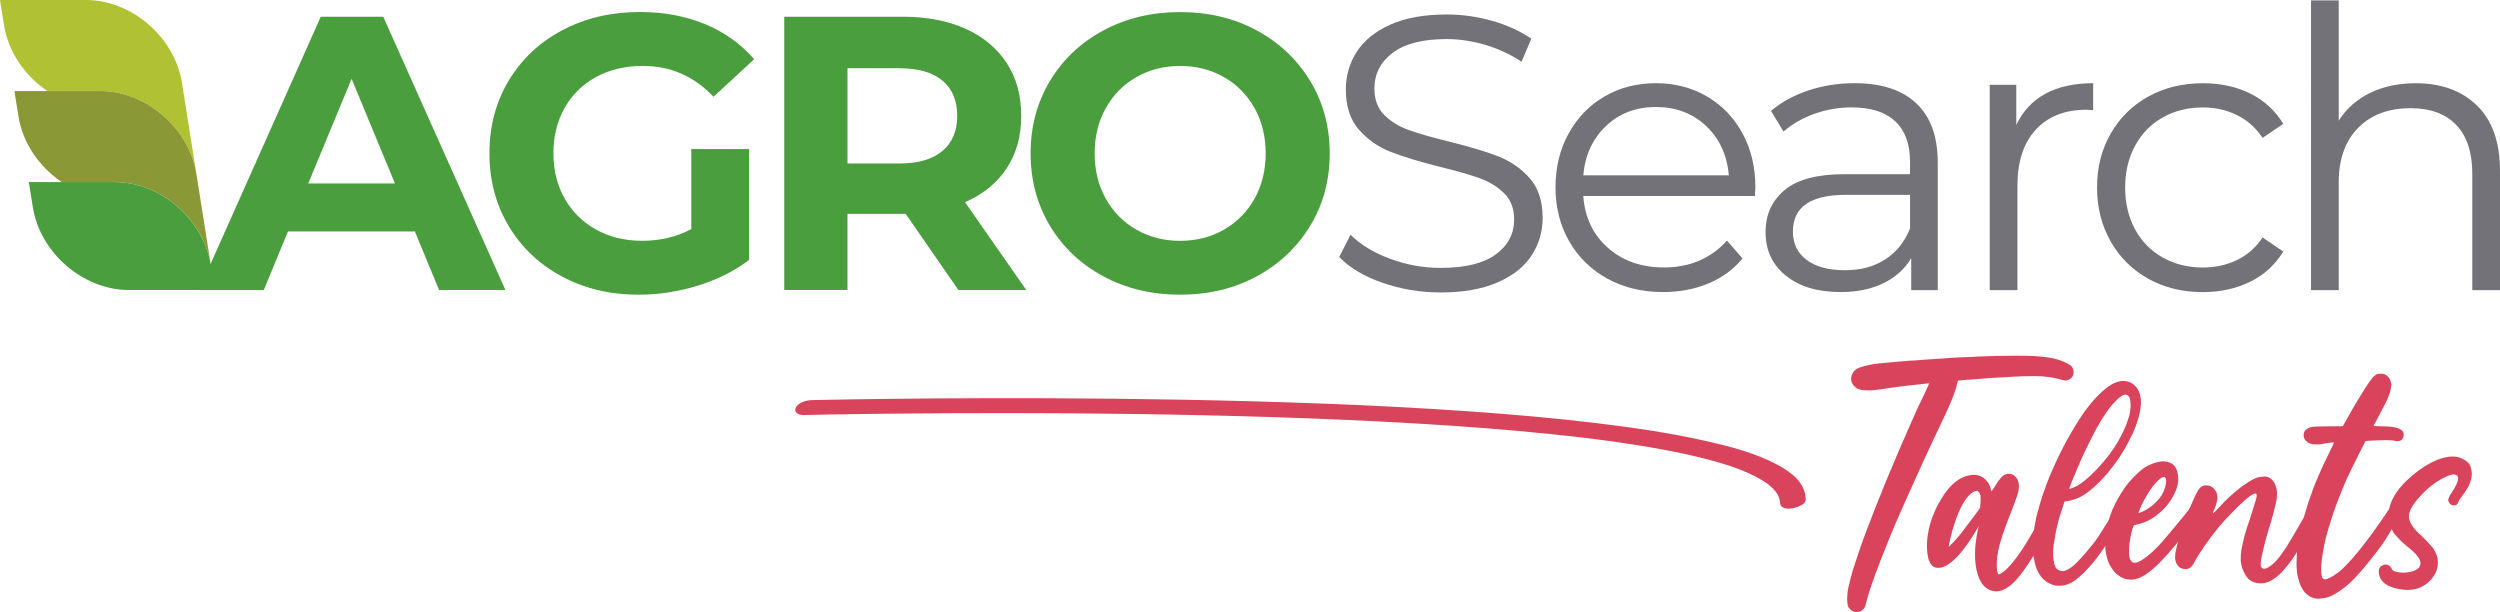 <svg xmlns="http://www.w3.org/2000/svg" id="Camada_2" data-name="Camada 2" viewBox="0 0 776.8 190.18"><defs><style>      .cls-1 {        fill: #4a9e3e;      }      .cls-1, .cls-2, .cls-3, .cls-4, .cls-5 {        stroke-width: 0px;      }      .cls-2 {        fill: #8a9835;      }      .cls-3 {        fill: #b0c233;      }      .cls-4 {        fill: #d9435c;      }      .cls-5 {        fill: #737278;      }    </style></defs><g id="Camada_1-2" data-name="Camada 1"><g><path class="cls-1" d="m128.91,71.92h-39.43l-7.52,18.2h-20.14L99.67,5.19h19.41l37.97,84.92h-20.62l-7.52-18.2Zm-6.19-14.92l-13.47-32.51-13.47,32.51h26.93Z"></path><path class="cls-1" d="m214.81,46.32h17.95v34.45c-4.61,3.48-9.95,6.15-16.01,8.01-6.07,1.86-12.17,2.79-18.32,2.79-8.82,0-16.74-1.88-23.78-5.64-7.04-3.76-12.56-8.98-16.56-15.65-4-6.67-6.01-14.21-6.01-22.63s2-15.95,6.01-22.63c4-6.67,9.56-11.89,16.68-15.65,7.12-3.76,15.12-5.64,24.02-5.64,7.44,0,14.19,1.25,20.26,3.76,6.06,2.51,11.16,6.15,15.28,10.92l-12.62,11.65c-6.07-6.39-13.39-9.58-21.96-9.58-5.42,0-10.23,1.13-14.44,3.4-4.21,2.27-7.48,5.46-9.83,9.58-2.35,4.12-3.52,8.86-3.52,14.19s1.17,9.95,3.52,14.07c2.35,4.12,5.6,7.34,9.77,9.64,4.16,2.31,8.92,3.46,14.26,3.46,5.66,0,10.75-1.21,15.29-3.64v-24.87Z"></path><path class="cls-1" d="m297.79,90.11l-16.38-23.66h-18.08v23.66h-19.65V5.19h36.76c7.52,0,14.05,1.26,19.59,3.76,5.54,2.51,9.81,6.07,12.8,10.68,2.99,4.61,4.49,10.07,4.49,16.38s-1.52,11.75-4.55,16.32c-3.03,4.57-7.34,8.07-12.92,10.49l19.05,27.3h-21.11Zm-4.97-65.09c-3.08-2.55-7.56-3.82-13.47-3.82h-16.01v29.6h16.01c5.9,0,10.39-1.29,13.47-3.88,3.07-2.59,4.61-6.23,4.61-10.92s-1.54-8.43-4.61-10.98"></path><path class="cls-1" d="m342.86,85.87c-7.08-3.8-12.62-9.04-16.62-15.71-4-6.67-6.01-14.17-6.01-22.5s2-15.83,6.01-22.5c4-6.67,9.54-11.91,16.62-15.71,7.08-3.8,15.02-5.7,23.84-5.7s16.74,1.9,23.78,5.7c7.04,3.8,12.57,9.04,16.62,15.71,4.04,6.67,6.07,14.17,6.07,22.5s-2.02,15.83-6.07,22.5c-4.05,6.67-9.58,11.91-16.62,15.71-7.04,3.8-14.96,5.7-23.78,5.7s-16.76-1.9-23.84-5.7m37.43-14.5c4.04-2.31,7.22-5.52,9.52-9.64,2.31-4.12,3.46-8.82,3.46-14.07s-1.15-9.95-3.46-14.07c-2.3-4.12-5.48-7.34-9.52-9.64-4.05-2.3-8.57-3.46-13.59-3.46s-9.54,1.15-13.59,3.46c-4.05,2.3-7.22,5.52-9.52,9.64-2.31,4.12-3.46,8.82-3.46,14.07s1.15,9.95,3.46,14.07c2.3,4.12,5.48,7.34,9.52,9.64,4.04,2.31,8.57,3.46,13.59,3.46s9.54-1.15,13.59-3.46"></path><path class="cls-5" d="m429.53,87.85c-5.79-2.02-10.25-4.69-13.41-8.01l3.52-6.91c3.07,3.07,7.16,5.56,12.25,7.46,5.1,1.9,10.35,2.85,15.77,2.85,7.6,0,13.3-1.4,17.11-4.19,3.8-2.79,5.7-6.41,5.7-10.86,0-3.4-1.03-6.11-3.09-8.13-2.06-2.02-4.59-3.58-7.58-4.67-2.99-1.09-7.16-2.28-12.5-3.58-6.39-1.62-11.49-3.17-15.29-4.67-3.8-1.49-7.06-3.78-9.76-6.85-2.71-3.07-4.07-7.24-4.07-12.5,0-4.29,1.13-8.19,3.4-11.71,2.27-3.52,5.74-6.33,10.43-8.43,4.69-2.1,10.51-3.15,17.47-3.15,4.85,0,9.6.67,14.26,2,4.65,1.34,8.67,3.18,12.07,5.52l-3.03,7.16c-3.56-2.35-7.36-4.1-11.4-5.28-4.05-1.17-8.01-1.76-11.89-1.76-7.44,0-13.04,1.44-16.8,4.31-3.76,2.87-5.64,6.57-5.64,11.1,0,3.4,1.03,6.13,3.09,8.19,2.06,2.06,4.65,3.64,7.76,4.73,3.11,1.09,7.3,2.29,12.56,3.58,6.23,1.54,11.26,3.05,15.1,4.55,3.84,1.5,7.1,3.76,9.77,6.79,2.67,3.03,4,7.14,4,12.31,0,4.29-1.15,8.19-3.46,11.71-2.3,3.52-5.84,6.31-10.62,8.37-4.77,2.06-10.64,3.09-17.59,3.09-6.31,0-12.35-1.01-18.14-3.03"></path><path class="cls-5" d="m545.33,60.91h-53.38c.49,6.63,3.03,11.99,7.64,16.08,4.61,4.08,10.43,6.12,17.47,6.12,3.96,0,7.6-.7,10.92-2.12,3.31-1.42,6.19-3.5,8.61-6.25l4.85,5.58c-2.83,3.4-6.37,5.99-10.61,7.76-4.25,1.78-8.92,2.67-14.01,2.67-6.55,0-12.35-1.39-17.41-4.18-5.06-2.79-9-6.65-11.83-11.59-2.83-4.93-4.25-10.51-4.25-16.74s1.35-11.81,4.06-16.74c2.71-4.93,6.43-8.78,11.16-11.53,4.73-2.75,10.05-4.12,15.95-4.12s11.2,1.38,15.89,4.12c4.69,2.75,8.37,6.57,11.04,11.47,2.67,4.89,4,10.49,4,16.8l-.12,2.67Zm-46.28-21.78c-4.17,3.92-6.53,9.04-7.1,15.35h45.25c-.57-6.31-2.93-11.42-7.1-15.35-4.17-3.92-9.36-5.88-15.59-5.88s-11.3,1.96-15.47,5.88"></path><path class="cls-5" d="m595.43,32.1c4.45,4.17,6.67,10.33,6.67,18.5v39.55h-8.25v-9.95c-1.94,3.32-4.79,5.91-8.55,7.76-3.76,1.86-8.23,2.79-13.4,2.79-7.12,0-12.78-1.7-16.99-5.09-4.21-3.4-6.31-7.89-6.31-13.47s1.96-9.79,5.88-13.1c3.92-3.32,10.17-4.97,18.74-4.97h20.26v-3.88c0-5.5-1.54-9.68-4.61-12.56-3.07-2.87-7.56-4.31-13.47-4.31-4.04,0-7.93.67-11.65,2-3.72,1.33-6.91,3.18-9.58,5.52l-3.88-6.43c3.24-2.75,7.12-4.87,11.65-6.37,4.53-1.5,9.3-2.24,14.32-2.24,8.33,0,14.72,2.08,19.17,6.25m-9.7,48.53c3.48-2.22,6.07-5.44,7.76-9.65v-10.43h-20.02c-10.92,0-16.38,3.8-16.38,11.4,0,3.72,1.41,6.65,4.25,8.79,2.83,2.14,6.79,3.22,11.89,3.22s9.02-1.11,12.5-3.34"></path><path class="cls-5" d="m635.53,29.13c4-2.18,8.96-3.28,14.86-3.28v8.37l-2.06-.12c-6.72,0-11.97,2.06-15.77,6.19-3.8,4.12-5.7,9.91-5.7,17.35v32.51h-8.61V26.34h8.25v12.5c2.02-4.29,5.03-7.52,9.04-9.71"></path><path class="cls-5" d="m667.55,86.63c-4.97-2.75-8.88-6.61-11.71-11.59-2.83-4.97-4.25-10.57-4.25-16.8s1.41-11.81,4.25-16.74c2.83-4.93,6.73-8.78,11.71-11.52,4.97-2.75,10.62-4.12,16.92-4.12,5.5,0,10.41,1.07,14.74,3.21,4.33,2.14,7.74,5.28,10.25,9.4l-6.43,4.37c-2.1-3.16-4.78-5.52-8.01-7.1-3.24-1.58-6.75-2.36-10.55-2.36-4.61,0-8.75,1.03-12.44,3.09-3.68,2.06-6.55,5-8.61,8.8-2.06,3.8-3.09,8.13-3.09,12.98s1.03,9.28,3.09,13.04c2.06,3.76,4.93,6.67,8.61,8.74,3.68,2.06,7.83,3.09,12.44,3.09,3.8,0,7.32-.77,10.55-2.3,3.23-1.54,5.9-3.88,8.01-7.04l6.43,4.37c-2.51,4.12-5.95,7.26-10.31,9.4-4.37,2.14-9.26,3.21-14.68,3.21-6.31,0-11.95-1.37-16.92-4.12"></path><path class="cls-5" d="m769.7,32.83c4.73,4.65,7.1,11.43,7.1,20.32v37h-8.61v-36.15c0-6.63-1.66-11.69-4.97-15.16-3.32-3.48-8.05-5.22-14.2-5.22-6.88,0-12.31,2.04-16.32,6.13-4,4.08-6.01,9.73-6.01,16.92v33.48h-8.61V.13h8.61v37.37c2.35-3.72,5.58-6.59,9.71-8.61,4.12-2.02,8.86-3.03,14.19-3.03,8.01,0,14.38,2.33,19.11,6.98"></path><g><path class="cls-3" d="m61.01,53.98l-4.47-28.25C54.29,11.54,40.9,0,26.7,0H0l1.24,7.8c1.32,8.36,6.52,15.79,13.47,20.49h16.47c14.19,0,27.56,11.52,29.82,25.69Z"></path><path class="cls-2" d="m61.01,54.02s0-.02,0-.04c-2.27-14.17-15.64-25.69-29.82-25.69H4.48l1.24,7.8c1.32,8.36,6.51,15.79,13.46,20.49h16.49c14.2,0,27.58,11.54,29.83,25.73l.08.49h0s-4.56-28.78-4.56-28.78Z"></path><path class="cls-1" d="m65.57,82.8l-.08-.49c-2.25-14.19-15.63-25.73-29.83-25.73H8.96l1.24,7.8c2.25,14.19,15.63,25.73,29.83,25.73h26.7l-1.16-7.32Z"></path></g><path class="cls-4" d="m575.9,190.01c-.33-.11-.67-.34-1.03-.69-.35-.35-.58-.7-.69-1.03-.15-.48-.22-1.15-.22-2v-.5c0-1.04.11-2.07.33-3.11.48-2.04.94-3.85,1.39-5.44.22-.63.54-1.58.94-2.86.41-1.28.83-2.52,1.25-3.72.43-1.2.71-2.03.86-2.47.07-.22.18-.5.31-.83.13-.33.25-.67.36-1,.22-.59.56-1.5,1.03-2.72.46-1.22.97-2.54,1.53-3.94.18-.52.4-1.08.64-1.69.24-.61.45-1.14.64-1.58.15-.44.3-.83.45-1.17.15-.33.24-.56.28-.67.04-.07.12-.26.25-.56.13-.3.25-.61.36-.94.85-2.15,1.88-4.64,3.08-7.47,1.2-2.83,2.34-5.53,3.42-8.08.22-.44.45-.95.7-1.53.24-.57.45-1.06.64-1.47.15-.37.29-.72.44-1.06.15-.33.26-.56.33-.67.04-.11.11-.29.22-.53s.22-.51.33-.81c.11-.26.23-.53.36-.8.13-.28.25-.53.36-.75,0-.04.02-.07.05-.11.04-.11.09-.24.17-.39.22-.44.42-.93.61-1.44.15-.33.31-.67.47-1,.17-.33.29-.59.36-.78.26-.52.61-1.24,1.06-2.17.44-.92.88-1.85,1.31-2.78.43-.93.75-1.65.97-2.17l-.44.05c-.3.04-.89.1-1.78.2-.89.09-1.81.19-2.75.3-.94.11-1.62.19-2.03.22-.3.04-.89.11-1.78.22-.89.11-1.85.24-2.89.39-1.85.3-3.32.51-4.39.64-1.07.13-1.82.19-2.25.19h-.92c-.41,0-.81-.02-1.22-.05-.63-.07-1.14-.18-1.53-.33-.39-.15-.77-.39-1.14-.72-.78-.78-1.17-1.61-1.17-2.5,0-.63.22-1.3.67-2,.19-.3.41-.56.67-.78.26-.22.61-.42,1.06-.61.63-.26,1.55-.53,2.78-.81,1.22-.28,2.41-.47,3.56-.58.18,0,.52-.03,1-.08.48-.05.98-.1,1.5-.14,2.93-.3,5.26-.5,7-.61.52-.04,1.16-.07,1.92-.11.76-.04,1.45-.09,2.08-.17.67-.04,1.38-.08,2.14-.14.76-.06,1.4-.1,1.92-.14h.11c.52-.04,1.23-.08,2.14-.14.91-.06,1.81-.12,2.69-.2.93-.04,1.84-.08,2.75-.14.91-.05,1.6-.08,2.08-.08s1.04-.02,1.67-.06c.63-.04,1.19-.07,1.67-.11,1.45-.07,3.31-.14,5.58-.19,2.28-.06,4.42-.08,6.42-.08,3.44,0,6.25.12,8.42.36,2.17.24,3.97.64,5.42,1.19.56.19,1.14.44,1.75.75.61.31,1.05.58,1.31.81.56.56.83,1.2.83,1.94v.39c-.11.85-.56,1.5-1.33,1.94-.41.22-.8.33-1.17.33-.33,0-.74-.07-1.22-.22-2.41-.74-5.08-1.12-8.03-1.14-2.95-.02-5.66.06-8.14.25-.7.04-1.33.08-1.89.11-.56.04-.93.06-1.11.06s-.69.03-1.5.08c-.81.06-1.76.12-2.83.19-1.04.11-2,.2-2.89.25-.89.05-1.48.1-1.78.14-.56,0-1.21.04-1.97.11-.76.07-1.32.13-1.7.17-.19,0-.3.03-.36.08-.05.05-.1.18-.14.36-.08.37-.2.9-.39,1.58-.19.69-.39,1.33-.61,1.92-.74,2.15-2.19,5.43-4.33,9.83-.48,1.04-.92,1.97-1.31,2.81-.39.83-.86,1.83-1.42,3-.56,1.17-1.3,2.75-2.22,4.75-1.07,2.33-2.89,6.35-5.44,12.06-.48,1.07-.96,2.16-1.45,3.25-.48,1.09-.89,2.03-1.22,2.8-.15.33-.31.69-.47,1.06-.17.37-.31.67-.42.89-.07.19-.15.37-.22.56-.08.18-.13.31-.17.39,0,.07-.06.24-.17.5-.11.26-.24.56-.39.89-.37.89-.89,2.15-1.56,3.78-.67,1.63-1.33,3.31-2,5.06-2.37,6.08-3.89,10.5-4.56,13.28-.11.48-.21.84-.28,1.08-.08.24-.15.44-.22.58-.08.15-.19.3-.34.45-.41.44-.81.72-1.22.83-.41.11-.74.17-1,.17-.3,0-.61-.06-.94-.17"></path><path class="cls-4" d="m618.96,183.57c-2.82-.81-4.52-3.56-5.11-8.22-.11-.82-.17-1.83-.17-3.06s.05-2.31.17-3.28c.18-1.63.44-3.18.78-4.67.07-.26.13-.48.17-.67l.06-.28-.06.11c-.26.52-.94,1.66-2.06,3.42-1.11,1.76-2.44,3.57-4,5.42-2.48,2.74-4.63,4.11-6.44,4.11-.22,0-.46-.02-.72-.06-1.89-.44-2.83-2.7-2.83-6.78v-.72c.15-3.74,1.13-7.46,2.95-11.17.33-.7.75-1.47,1.25-2.31.5-.83.95-1.55,1.36-2.14,2.3-3.22,4.87-5.09,7.72-5.61.44-.07.87-.11,1.28-.11,1.48,0,2.72.52,3.72,1.56.81.82,1.33,1.78,1.55,2.89.07.3.13.46.17.5l.05.11s.06-.02.06-.05c.04-.04.1-.12.19-.25s.18-.25.25-.36c.11-.15.26-.36.44-.64.18-.28.35-.55.5-.81.63-1,1.18-1.75,1.67-2.25.48-.5.98-.8,1.5-.92.3-.07.57-.11.83-.11.41,0,.8.09,1.17.28.67.33,1.17.85,1.5,1.56.26.56.39,1.22.39,2,0,.41-.04.85-.11,1.33-.07.52-.25,1.18-.53,1.97s-.75,2.08-1.42,3.86c-1.67,4.15-2.85,7.4-3.55,9.75-.7,2.35-1.11,4.45-1.22,6.31-.04.44-.05.87-.05,1.28s.02.8.05,1.17c.07.74.2,1.28.39,1.61,0,.07.02.11.06.11h.17s.11-.02.22-.05c1.78-.78,4.17-3.41,7.17-7.89,1.92-2.93,4.22-6.93,6.89-12,.56-1.04,1-1.71,1.33-2.03.33-.31.7-.47,1.11-.47h.22c.59.08,1.02.41,1.28,1,.11.18.17.39.17.61s-.08.53-.22.92c-.15.39-.39.95-.72,1.69-.34.74-.8,1.72-1.39,2.95-.85,1.7-1.58,3.13-2.2,4.28-.61,1.15-1.27,2.28-1.97,3.39-2,3.3-3.68,5.81-5.03,7.56-1.35,1.74-2.62,3.04-3.8,3.89-1.33.96-2.63,1.45-3.89,1.45-.44,0-.87-.05-1.28-.17m-12-15.11c.81-.89,1.58-1.79,2.31-2.69.72-.91,1.71-2.21,2.97-3.92.67-.89,1.21-1.61,1.64-2.17.43-.56.74-.99.94-1.31.2-.31.33-.54.39-.67.06-.13.08-.23.08-.31v-.11c0-.11,0-.32.03-.64.02-.31.05-.67.08-1.08v-.72c0-.41-.02-.74-.05-1-.11-.41-.3-.74-.56-1-.15-.19-.26-.3-.33-.33-.07-.04-.13-.05-.17-.05l-.22.05c-.67.07-1.41.52-2.22,1.33-1.96,2-3.72,5.72-5.28,11.17-.19.7-.38,1.46-.58,2.28-.2.82-.36,1.56-.47,2.22l-.06.39.39-.33,1.11-1.11Z"></path><path class="cls-4" d="m638.57,181.9c-2.48-.55-4.3-2.06-5.45-4.5-.22-.44-.43-1-.64-1.67-.2-.67-.34-1.28-.42-1.83-.04-.22-.09-.46-.17-.72-.04-.3-.07-.54-.11-.72-.07-.59-.11-1.37-.11-2.33v-1c0-1.41.09-2.7.28-3.89.04-.44.11-.98.22-1.61.11-.63.22-1.22.33-1.78.11-.56.18-.96.22-1.22.3-1.07.53-1.92.7-2.53.17-.61.33-1.2.5-1.78.17-.57.4-1.32.69-2.25.48-1.37.93-2.61,1.33-3.72.41-1.11.96-2.48,1.67-4.11.78-1.81,1.71-3.81,2.81-6,1.09-2.19,2.1-4.06,3.03-5.61,3-5.26,5.85-9.2,8.56-11.83,2.89-2.96,5.48-4.45,7.78-4.45.41,0,.82.06,1.22.17.96.22,1.81.72,2.53,1.5.72.78,1.19,1.69,1.42,2.72.04.22.07.44.11.64.04.21.07.38.11.53.04.22.06.52.06.89v.56c-.04.59-.09,1.19-.17,1.78-.33,1.78-.79,3.45-1.36,5.03-.57,1.58-1.38,3.34-2.42,5.31-1,1.89-2.01,3.57-3.03,5.06-1.02,1.48-2.21,3.04-3.58,4.67-.74.89-1.65,1.86-2.72,2.92-1.07,1.06-2.06,1.92-2.95,2.58-2.07,1.63-4.22,2.61-6.44,2.95l-1.05.17-.17.39c-.04.11-.09.29-.17.53-.08.24-.15.49-.22.75-.08.18-.15.41-.22.67l-.56,1.67c-.81,2.63-1.41,5.22-1.78,7.78-.07.37-.13.7-.17,1-.04.3-.07.48-.11.56-.07.67-.12,1.29-.14,1.86-.02.57-.03.99-.03,1.25,0,.48.02.89.06,1.22.11.74.21,1.32.31,1.72.09.41.19.71.31.92.11.2.26.4.44.58.18.18.37.32.55.42.19.09.43.18.72.25.15.04.31.06.5.06,1.26,0,2.91-1.06,4.94-3.17.63-.63,1.42-1.5,2.36-2.61.94-1.11,1.69-2.02,2.25-2.72.41-.52.73-.95.97-1.31.24-.35.53-.77.86-1.25.22-.37.44-.73.67-1.08.22-.35.41-.64.56-.86.11-.15.24-.37.39-.67.22-.33.42-.65.61-.95.18-.26.38-.54.58-.86.2-.31.36-.56.47-.75.11-.22.27-.49.47-.8s.4-.6.58-.86c.19-.33.39-.69.61-1.06.18-.26.33-.48.44-.67.41-.67.72-1.16.95-1.47.22-.31.42-.54.58-.67.17-.13.36-.21.58-.25.11-.04.24-.06.39-.06.22,0,.46.06.72.17.33.19.57.44.72.78.11.19.17.39.17.61,0,.19-.04.37-.11.56-.15.44-.52,1.15-1.11,2.11-.19.3-.37.59-.56.89-.18.3-.33.54-.44.72-.41.67-.8,1.3-1.17,1.89-.37.59-.78,1.24-1.22,1.94-.11.19-.26.43-.44.72-.19.33-.37.63-.56.89-3.26,5.26-6.35,9.24-9.28,11.94-1,.96-1.93,1.7-2.78,2.2-.85.5-1.83.88-2.94,1.14-.19.04-.44.06-.78.06h-1c-.33,0-.59-.02-.78-.06m5.28-30.28c1.63-.55,3.54-1.85,5.72-3.89,2.96-2.81,5.44-5.74,7.44-8.78.85-1.3,1.66-2.7,2.42-4.22.76-1.52,1.31-2.83,1.64-3.95.08-.22.15-.41.22-.58.07-.17.11-.29.11-.36.18-.41.34-1.03.47-1.86.13-.83.19-1.58.19-2.25,0-1.74-.39-2.76-1.17-3.05-.15-.08-.3-.11-.44-.11-.74,0-1.76.67-3.06,2-1.89,1.89-3.89,4.76-6,8.61-.41.74-.98,1.86-1.72,3.36-.74,1.5-1.37,2.77-1.89,3.81-.26.59-.5,1.11-.72,1.55-.22.56-.37.89-.44,1-.07.11-.14.25-.19.42-.05.17-.12.31-.19.42-.04.15-.08.29-.14.42-.06.13-.1.23-.14.31-.19.37-.39.82-.61,1.36-.22.54-.39.95-.5,1.25-.07.19-.15.37-.22.55-.07.19-.15.32-.22.39-.07.19-.18.47-.33.86-.15.39-.31.8-.5,1.25-.19.44-.33.83-.44,1.17-.11.33-.17.52-.17.56s.02.05.06.05c.04,0,.07-.02.11-.05.04,0,.13-.03.28-.08.15-.05.3-.1.44-.14"></path><path class="cls-4" d="m657.12,177.79c-.37-.37-.75-.87-1.14-1.5-.39-.63-.69-1.22-.92-1.78-.63-1.74-.94-3.59-.94-5.56,0-.52.02-1.06.06-1.61.11-1.3.27-2.44.47-3.42.2-.98.49-2.04.86-3.19.37-1.15.69-2,.94-2.56.04-.04.08-.11.11-.22.04-.11.09-.22.17-.33,0-.04.02-.07.06-.11.74-1.74,1.89-3.74,3.44-6,.93-1.33,2.18-2.76,3.78-4.28,1.48-1.48,2.98-2.5,4.5-3.05,1.52-.55,2.72-.83,3.61-.83.81,0,1.58.17,2.28.5,1.52.63,2.33,2.26,2.45,4.89-.04,1.3-.3,2.54-.78,3.72-1.19,2.85-2.98,5.24-5.39,7.17-2,1.74-4.32,2.87-6.95,3.39-.37.07-.61.17-.72.28-.11.11-.19.26-.22.44v.06c-.19.41-.37,1.04-.56,1.89-.19.85-.35,1.78-.5,2.78-.15.93-.22,1.81-.22,2.67,0,.44.02.87.05,1.28.11,1.19.52,1.98,1.22,2.39.15.04.31.05.5.05.59,0,1.33-.28,2.22-.83,1.15-.74,2.26-1.61,3.33-2.61,1.07-1,1.83-1.76,2.28-2.28l.11-.11c.11-.11.21-.23.31-.36.09-.13.17-.21.25-.25.18-.26.54-.69,1.06-1.28.33-.37.8-.91,1.39-1.61,1.3-1.52,2.69-3.19,4.19-5.03,1.5-1.83,2.47-3.16,2.92-3.97.33-.67.81-1.02,1.44-1.06.18,0,.34.01.47.03.13.02.25.07.36.14.48.26.79.56.92.89.13.33.19.61.19.83,0,.26-.06.52-.17.78-.37.85-1.35,2.29-2.94,4.31-1.59,2.02-3.22,4.02-4.89,6-1.67,1.98-2.81,3.32-3.44,4.03l-.72.72c-.08.11-.17.22-.28.34-2.96,3.22-5.56,5.26-7.78,6.11-.85.3-1.67.45-2.44.45-1.81,0-3.46-.76-4.94-2.28m7.78-18.5c2.26-.85,4.3-2.35,6.11-4.5,1.07-1.37,1.74-2.93,2-4.67.04-.26.06-.48.06-.67,0-.59-.13-.98-.39-1.17-.11-.07-.22-.11-.34-.11-.37,0-.87.28-1.5.83-1.3,1.19-2.55,2.8-3.75,4.83-1.2,2.04-2.1,3.91-2.69,5.61l.17-.05c.07,0,.18-.04.33-.11"></path><path class="cls-4" d="m696.4,171.07c.63-3.37,1.5-6.56,2.61-9.56.59-1.96,1.22-3.98,1.89-6.06.22-.7.33-1.22.33-1.55-.04-.37-.18-.56-.44-.56-.08,0-.17.02-.28.05-.78.26-1.83.99-3.17,2.19-1.33,1.2-2.57,2.41-3.72,3.61-1.15,1.2-1.85,1.94-2.11,2.2-3.11,3.44-5.93,7.17-8.44,11.17-.19.3-.34.55-.47.75-.13.2-.21.32-.25.36,0,.04-.05.15-.14.33-.09.19-.21.41-.36.67-.48,1-1.04,1.65-1.67,1.94-.33.15-.68.22-1.06.22-.22,0-.44-.02-.67-.06-.63-.11-1.17-.39-1.61-.83-.59-.67-.93-1.52-1-2.56,0-.48.04-1.02.11-1.61.48-2.52,1.28-5.35,2.39-8.5,1.11-3.15,2.2-5.87,3.28-8.17.7-1.63,1.3-2.73,1.78-3.31.48-.57,1.06-.9,1.72-.97h.5c1.41,0,2.46.8,3.17,2.39.11.37.18.76.22,1.17,0,.37-.04.74-.11,1.11-.15.74-.35,1.46-.61,2.17-.11.22-.2.43-.28.61-.11.3-.2.53-.28.7s-.13.27-.17.31v.11c0,.07.02.11.05.11l.06-.06c.11-.04.31-.2.61-.5.3-.29.72-.74,1.28-1.33,1.19-1.3,2.14-2.28,2.86-2.95.72-.67,1.55-1.39,2.47-2.17.85-.74,2.03-1.6,3.53-2.58,1.5-.98,2.69-1.54,3.56-1.67.87-.13,1.42-.19,1.64-.19,1.26,0,2.3.69,3.11,2.06.44.85.7,1.8.78,2.83v.5c0,.85-.08,1.65-.22,2.39-.59,2.59-1.28,5.17-2.06,7.72-.08.18-.15.39-.22.61-.82,2.67-1.54,5.44-2.17,8.33,0,.04-.02.09-.06.17l-.05.44c-.19.85-.28,1.54-.28,2.06v.28c0,.44.09.76.28.94.22.22.48.34.78.34.33,0,.7-.11,1.11-.34.81-.44,1.65-1.11,2.5-2,1.11-1.19,2.32-2.84,3.64-4.97,1.31-2.13,2.45-4.05,3.42-5.75.33-.56.61-1.04.83-1.44,1.03-1.78,1.8-3.04,2.28-3.78.48-.74.8-1.2.94-1.39.41-.41.85-.61,1.33-.61h.11c.55,0,1.02.24,1.39.72.11.15.18.29.22.42.04.13.06.29.06.47v.42c0,.09-.04.21-.11.36-.07.15-.2.37-.39.67-.33.55-.63,1.06-.89,1.53-.26.46-.59,1.03-1,1.69-.18.33-.33.61-.44.83l-.22.33s-.11.17-.22.39c-.11.22-.26.49-.44.8-.19.31-.37.62-.56.92-.15.26-.82,1.39-2,3.39-.07.11-.13.2-.17.28-1.15,1.89-2.19,3.46-3.11,4.72-.93,1.26-1.91,2.44-2.94,3.55-2.22,2.22-4.33,3.33-6.33,3.33h-.28c-2.04-.11-3.52-.93-4.44-2.44-.93-1.52-1.45-3.07-1.56-4.67v-.61c0-.78.06-1.61.17-2.5"></path><path class="cls-4" d="m713.74,177.74c-.11-.78-.17-1.67-.17-2.67,0-.52.02-1.06.06-1.61.04-1.7.17-3.2.39-4.5.04-.11.08-.24.11-.39.08-.41.13-.78.17-1.11.3-1.55.63-3.07,1-4.56l.33-1.22c.04-.15.08-.28.11-.39.04-.22.09-.45.17-.69.08-.24.13-.45.17-.64l.11-.33.33-1.11c.15-.56.32-1.11.5-1.67.18-.56.3-.91.33-1.06.04-.07.11-.27.22-.58.11-.31.24-.67.39-1.08.48-1.45.94-2.72,1.39-3.83.52-1.19.94-2.18,1.28-3,.33-.81.73-1.7,1.19-2.67.46-.96,1.1-2.28,1.92-3.95.96-1.92,1.44-2.98,1.44-3.17-.04-.04-.13-.05-.28-.05-.11,0-.3.02-.56.05-.44.04-.95.1-1.53.2-.57.09-1.07.19-1.47.31-.15.04-.42.06-.81.06h-1.19c-.41,0-.7-.02-.89-.06-1.15-.26-1.94-.81-2.39-1.67-.11-.18-.19-.35-.22-.5-.04-.15-.06-.35-.06-.61,0-1.04.48-1.76,1.45-2.17.29-.18.62-.31.97-.39.35-.07.92-.12,1.69-.14.78-.02,1.96-.05,3.56-.08h3.14c.83,0,1.29-.02,1.36-.06.04-.04.1-.14.19-.31.09-.17.21-.38.36-.64.33-.59.8-1.41,1.39-2.45.59-1.03,1.16-2.03,1.69-2.97.54-.94.92-1.56,1.14-1.86.07-.11.18-.29.33-.53.15-.24.3-.49.44-.75,2.11-3.48,3.5-5.48,4.17-6,.37-.33.68-.55.94-.64.26-.09.63-.14,1.11-.14.41,0,.69.02.86.05.17.04.34.11.53.22,1.04.55,1.67,1.5,1.89,2.83l.06.39-.06.33c0,.19-.04.44-.11.78-.11.81-.4,1.76-.86,2.83-.46,1.07-1.23,2.61-2.31,4.61-.26.48-.52.98-.78,1.5-.26.52-.48.94-.67,1.28,0,.04-.02.08-.06.11-.15.26-.28.49-.39.7-.11.21-.19.32-.22.36-.04.04-.06.09-.06.17v.05c.08.04.27.07.58.08.31.02.81.03,1.47.03,1.96.04,3.41.14,4.33.31.93.17,1.67.45,2.22.86.44.37.68.7.7,1,.02.3.03.48.03.55,0,.52-.17.98-.5,1.39-.26.26-.53.42-.81.47-.28.05-.51.08-.7.08-.15,0-.31-.02-.5-.05-.48-.19-1.46-.28-2.94-.28-.63,0-1.37.02-2.22.05-.7.04-1.38.07-2.03.08-.65.02-1.08.05-1.31.08l-.83.06-.72,1.39c-.74,1.48-1.55,3.08-2.42,4.81-.87,1.72-1.55,3.12-2.03,4.19-.3.67-.56,1.2-.78,1.61-.15.33-.22.52-.22.56-.04.08-.15.32-.33.75-.19.43-.4.93-.64,1.5-.24.57-.45,1.12-.64,1.64-.15.3-.3.64-.44,1.03-.15.39-.28.75-.39,1.08-.15.41-.33.89-.56,1.44-.11.3-.2.56-.28.78-.52,1.41-.98,2.81-1.39,4.22-.11.3-.2.61-.28.94-.07.22-.13.41-.17.55-.08.15-.15.38-.22.7-.07.32-.17.62-.28.92-.07.3-.15.57-.22.8-.07.24-.11.4-.11.47-.11.26-.27.88-.47,1.86-.21.98-.4,1.94-.58,2.86-.41,2.37-.61,4.3-.61,5.78,0,1.04.09,1.87.28,2.5.18.41.5.61.94.61.15,0,.33-.04.55-.11.74-.26,1.48-.64,2.22-1.14.74-.5,1.28-.88,1.61-1.14.41-.3,1.03-.87,1.86-1.72.83-.85,1.55-1.61,2.14-2.28,2.93-3.37,6.02-7.42,9.28-12.17.67-1,1.28-1.91,1.83-2.72.3-.44.52-.76.67-.94.15-.26.31-.5.5-.72.18-.22.31-.39.39-.5.48-.41.94-.61,1.39-.61.26,0,.52.08.78.22.59.33.89.87.89,1.61v.39c-.04.33-.31.94-.81,1.83-.5.89-1.34,2.32-2.53,4.28-.19.3-.38.63-.58,1-.2.37-.38.67-.53.89-.93,1.67-2.56,3.96-4.89,6.89-.33.44-.74.95-1.22,1.53-.48.57-.93,1.11-1.33,1.61-.41.5-.69.82-.83.97-.04.07-.09.15-.17.22-.18.19-.54.57-1.06,1.17-1.63,1.89-3.42,3.51-5.36,4.86-1.94,1.35-3.48,2.12-4.61,2.31-1.13.18-1.88.28-2.25.28-1.41,0-2.67-.5-3.78-1.5-1.41-1.26-2.39-3.54-2.94-6.83"></path><path class="cls-4" d="m746.96,183.24c-3.78-.37-6.22-1.54-7.33-3.5-.15-.33-.27-.69-.36-1.08-.09-.39-.14-.75-.14-1.08,0-1.03.5-1.72,1.5-2.06.22-.07.44-.11.67-.11.74,0,1.35.43,1.83,1.28.11.22.22.39.33.5.11.11.26.21.44.28.78.3,1.72.45,2.83.45h.39c1.3-.04,2.44-.3,3.44-.78,1-.48,1.51-1.21,1.53-2.19.02-.98-.79-2.23-2.42-3.75-.52-.41-1.04-.83-1.55-1.28-1.48-1.19-2.78-2.44-3.89-3.78-.19-.18-.31-.35-.39-.5l-.17-.22s-.03-.1-.08-.2c-.05-.09-.12-.19-.19-.31-.22-.33-.43-.79-.64-1.36-.2-.57-.34-1.1-.42-1.58-.07-.52-.11-1.11-.11-1.78s.04-1.26.11-1.78c.44-2.89,2.22-5.89,5.33-9,.59-.56,1.24-1.13,1.94-1.72.7-.59,1.31-1.07,1.83-1.45,3.11-2.22,5.87-3.59,8.28-4.11.81-.18,1.57-.28,2.28-.28,1.15,0,2.17.22,3.05.67,1.48.7,2.35,1.55,2.61,2.53.26.98.39,1.71.39,2.19,0,1.19-.35,2.48-1.06,3.89-.56,1-1.17,1.94-1.83,2.83-.33.41-.57.72-.72.95-.15.22-.26.39-.33.5-.08.11-.13.24-.17.39-.26.74-.57,1.13-.95,1.17-.37.04-.57.05-.61.05-.59,0-1.07-.31-1.45-.94-.15-.18-.22-.41-.22-.67,0-.15.04-.31.11-.5.11-.44.41-1.02.89-1.72,1.37-2.04,2.06-3.54,2.06-4.5,0-.44-.13-.78-.39-1-.22-.18-.54-.28-.94-.28-1.07,0-2.8.74-5.17,2.22-2,1.3-3.87,2.95-5.61,4.94-2.11,2.33-3.17,4.3-3.17,5.89v.34c.18,1.67,1.44,3.52,3.78,5.56.7.67,1.39,1.35,2.06,2.06.67.7,1.22,1.35,1.67,1.94.3.41.58.91.86,1.5.28.59.45,1.11.53,1.55.07.48.11.96.11,1.44,0,1.56-.46,2.98-1.39,4.28-1.19,1.74-2.78,2.96-4.78,3.67-1,.33-2.11.5-3.33.5-.33,0-.68-.02-1.06-.06"></path><path class="cls-4" d="m249.54,128.96c2.71-.06,5.42-.11,8.12-.16,7.37-.13,14.74-.22,22.12-.29,10.91-.1,21.82-.15,32.73-.15,13.32,0,26.64.1,39.96.28,14.61.2,29.22.52,43.82.99,14.77.48,29.54,1.11,44.29,1.99,13.81.82,27.62,1.85,41.39,3.27,3.18.33,6.36.68,9.53,1.05.33.04.66.08.99.12.94.11-.05,0,.51.06.83.1,1.66.21,2.49.31,1.45.18,2.89.37,4.34.57,5.55.76,11.08,1.62,16.59,2.64,4.75.88,9.47,1.88,14.14,3.1,1.99.52,3.97,1.09,5.94,1.71.45.14.9.29,1.35.44.1.03.89.3.37.12-.48-.17.31.11.44.16.84.3,1.69.62,2.52.95,2.77,1.11,5.44,2.42,7.91,4.11.28.19-.53-.42-.07-.05.11.09.24.18.35.27.24.19.47.38.7.58.41.36.81.75,1.18,1.16.34.38.63.78.93,1.2.19.27.43.83.11.16.1.21.21.42.31.64.17.4.3.81.39,1.24.07.35.14,1.66.14.77,0,1.77,2.04,1.97,3.45,1.8,1.16-.14,4.5-1.06,4.49-2.75-.02-5.21-4.5-8.53-8.7-10.79-6.98-3.76-14.97-5.78-22.65-7.51-11.03-2.48-22.26-4.09-33.48-5.45-13.36-1.62-26.78-2.78-40.2-3.72-14.7-1.03-29.42-1.77-44.14-2.34-14.87-.58-29.75-.98-44.62-1.25-13.88-.26-27.77-.4-41.65-.45-11.74-.05-23.48-.02-35.22.06-8.42.06-16.84.15-25.26.28-4.02.06-8.04.12-12.06.22-.17,0-.34,0-.5.01-1.76.04-4.25.53-5.23,2.2-.91,1.56.78,2.48,2.18,2.45"></path></g></g></svg>